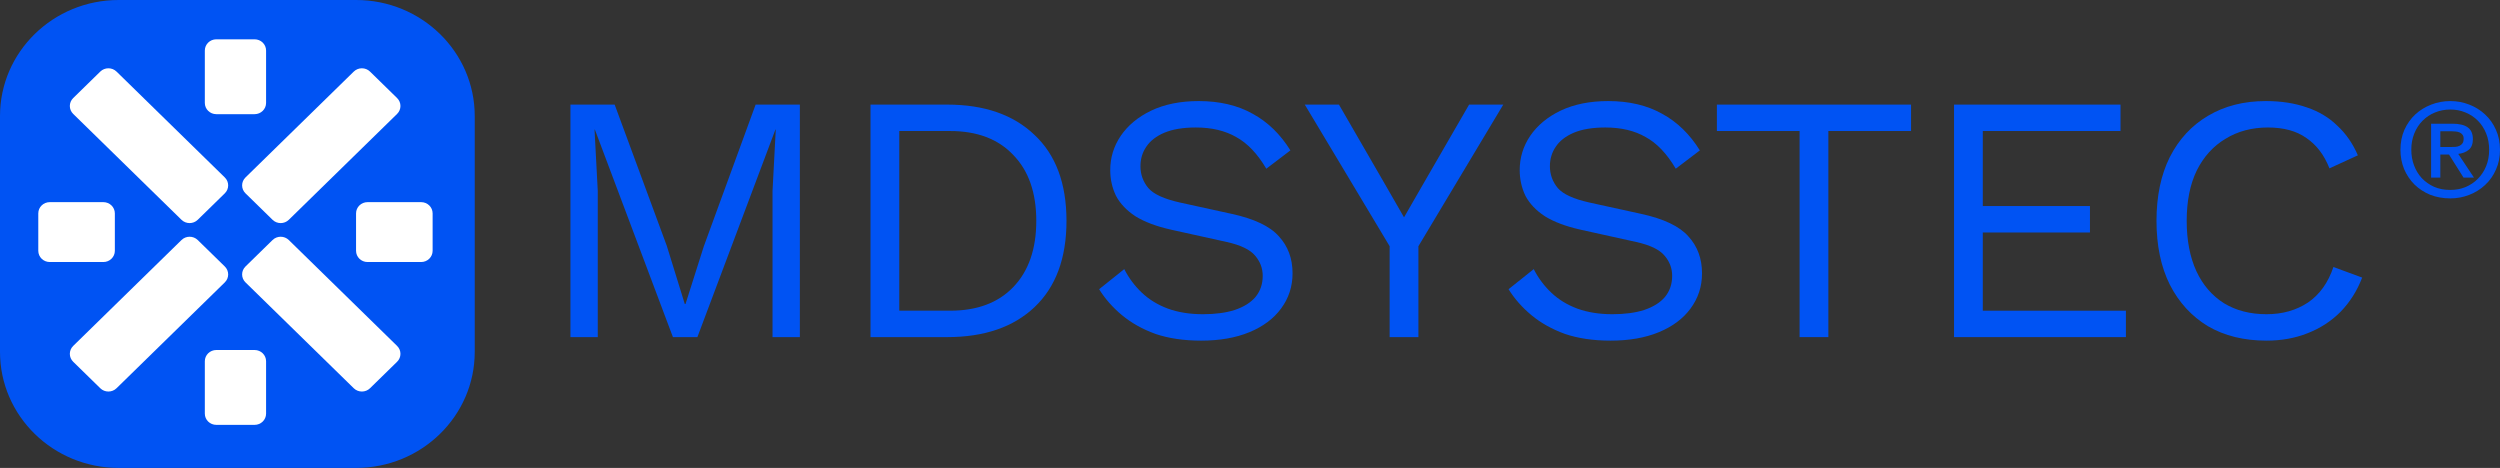 <?xml version="1.0" encoding="UTF-8"?>
<svg xmlns="http://www.w3.org/2000/svg" width="187" height="35" viewBox="0 0 187 35" fill="none">
  <rect x="0" y="0" width="187" height="35" fill="#333333" stroke="none"/>
  <g clip-path="url(#clip0_2882_6598)">
    <path d="M59.829 7.824V25.216H57.785V14.28L58.027 9.695H58L52.164 25.216H50.335L44.498 9.695H44.471L44.713 14.28V25.216H42.669V7.824H45.977L49.877 18.391L51.222 22.739H51.276L52.648 18.417L56.521 7.824H59.829Z" fill="#0053F3"></path>
    <path d="M70.843 7.824C73.623 7.824 75.801 8.579 77.379 10.09C78.975 11.583 79.773 13.727 79.773 16.52C79.773 19.313 78.975 21.466 77.379 22.977C75.801 24.47 73.623 25.216 70.843 25.216H65.114V7.824H70.843ZM71.058 23.24C73.085 23.24 74.663 22.651 75.792 21.474C76.94 20.28 77.514 18.628 77.514 16.52C77.514 14.412 76.94 12.769 75.792 11.592C74.663 10.397 73.085 9.8 71.058 9.8H67.266V23.24H71.058Z" fill="#0053F3"></path>
    <path d="M89.663 7.56C91.223 7.56 92.568 7.876 93.698 8.509C94.827 9.124 95.769 10.037 96.522 11.249L94.72 12.62C94.056 11.495 93.303 10.705 92.46 10.248C91.635 9.774 90.631 9.536 89.448 9.536C88.498 9.536 87.709 9.668 87.081 9.932C86.471 10.195 86.023 10.547 85.736 10.986C85.449 11.408 85.306 11.891 85.306 12.435C85.306 13.05 85.503 13.595 85.897 14.069C86.292 14.526 87.081 14.886 88.264 15.15L92.111 15.993C93.814 16.362 94.998 16.924 95.661 17.68C96.342 18.417 96.683 19.34 96.683 20.447C96.683 21.43 96.396 22.309 95.822 23.082C95.266 23.837 94.478 24.426 93.455 24.848C92.433 25.269 91.232 25.48 89.851 25.48C88.56 25.48 87.422 25.313 86.435 24.979C85.467 24.628 84.633 24.162 83.934 23.583C83.235 23.003 82.661 22.353 82.213 21.633L84.095 20.13C84.436 20.798 84.875 21.387 85.413 21.896C85.951 22.405 86.597 22.801 87.35 23.082C88.121 23.363 89 23.503 89.986 23.503C90.9 23.503 91.689 23.398 92.353 23.187C93.034 22.959 93.554 22.634 93.913 22.212C94.271 21.773 94.451 21.246 94.451 20.631C94.451 20.069 94.262 19.568 93.886 19.129C93.509 18.672 92.801 18.33 91.761 18.101L87.592 17.179C86.498 16.933 85.611 16.599 84.929 16.177C84.266 15.738 83.782 15.229 83.477 14.649C83.19 14.052 83.046 13.41 83.046 12.725C83.046 11.794 83.306 10.942 83.826 10.169C84.364 9.378 85.126 8.746 86.113 8.272C87.117 7.797 88.3 7.56 89.663 7.56Z" fill="#0053F3"></path>
    <path d="M112.445 7.824L106.097 18.417V25.216H103.945V18.417L97.597 7.824H100.153L103.596 13.779L105.021 16.256L106.447 13.779L109.889 7.824H112.445Z" fill="#0053F3"></path>
    <path d="M120.291 7.56C121.851 7.56 123.195 7.876 124.325 8.509C125.455 9.124 126.396 10.037 127.149 11.249L125.347 12.62C124.684 11.495 123.931 10.705 123.088 10.248C122.263 9.774 121.259 9.536 120.075 9.536C119.125 9.536 118.336 9.668 117.708 9.932C117.099 10.195 116.651 10.547 116.364 10.986C116.077 11.408 115.933 11.891 115.933 12.435C115.933 13.05 116.131 13.595 116.525 14.069C116.92 14.526 117.708 14.886 118.892 15.15L122.738 15.993C124.442 16.362 125.625 16.924 126.289 17.68C126.97 18.417 127.311 19.34 127.311 20.447C127.311 21.43 127.024 22.309 126.45 23.082C125.894 23.837 125.105 24.426 124.083 24.848C123.061 25.269 121.86 25.48 120.479 25.48C119.188 25.48 118.049 25.313 117.063 24.979C116.095 24.628 115.261 24.162 114.562 23.583C113.862 23.003 113.288 22.353 112.84 21.633L114.723 20.13C115.064 20.798 115.503 21.387 116.041 21.896C116.579 22.405 117.224 22.801 117.977 23.082C118.748 23.363 119.627 23.503 120.613 23.503C121.528 23.503 122.317 23.398 122.98 23.187C123.662 22.959 124.182 22.634 124.54 22.212C124.899 21.773 125.078 21.246 125.078 20.631C125.078 20.069 124.89 19.568 124.513 19.129C124.137 18.672 123.429 18.33 122.389 18.101L118.22 17.179C117.126 16.933 116.238 16.599 115.557 16.177C114.893 15.738 114.409 15.229 114.104 14.649C113.817 14.052 113.674 13.41 113.674 12.725C113.674 11.794 113.934 10.942 114.454 10.169C114.992 9.378 115.754 8.746 116.74 8.272C117.744 7.797 118.928 7.56 120.291 7.56Z" fill="#0053F3"></path>
    <path d="M142.947 7.824V9.8H136.761V25.216H134.609V9.8H128.423V7.824H142.947Z" fill="#0053F3"></path>
    <path d="M146.162 25.216V7.824H158.615V9.8H148.313V15.413H156.329V17.39H148.313V23.24H159.018V25.216H146.162Z" fill="#0053F3"></path>
    <path d="M176.691 20.763C176.314 21.747 175.776 22.599 175.077 23.319C174.378 24.022 173.553 24.558 172.602 24.927C171.67 25.296 170.648 25.48 169.536 25.48C167.851 25.48 166.389 25.12 165.152 24.399C163.933 23.662 162.982 22.625 162.301 21.29C161.637 19.955 161.306 18.365 161.306 16.52C161.306 14.675 161.637 13.085 162.301 11.75C162.982 10.415 163.933 9.387 165.152 8.667C166.389 7.929 167.833 7.56 169.482 7.56C170.63 7.56 171.652 7.718 172.549 8.034C173.445 8.333 174.207 8.79 174.835 9.405C175.48 10.002 175.991 10.74 176.368 11.618L174.243 12.593C173.849 11.592 173.275 10.836 172.522 10.327C171.786 9.8 170.827 9.536 169.644 9.536C168.442 9.536 167.384 9.818 166.47 10.38C165.555 10.924 164.838 11.715 164.318 12.752C163.816 13.788 163.565 15.044 163.565 16.52C163.565 17.978 163.807 19.234 164.291 20.288C164.775 21.325 165.466 22.124 166.362 22.687C167.259 23.231 168.317 23.503 169.536 23.503C170.72 23.503 171.751 23.214 172.629 22.634C173.508 22.037 174.144 21.149 174.539 19.972L176.691 20.763Z" fill="#0053F3"></path>
    <path d="M186.188 11.2C186.188 10.759 186.114 10.353 185.965 9.983C185.817 9.614 185.61 9.296 185.347 9.03C185.083 8.764 184.775 8.559 184.423 8.416C184.072 8.267 183.693 8.193 183.287 8.193C182.875 8.193 182.489 8.267 182.131 8.416C181.779 8.559 181.472 8.764 181.208 9.03C180.944 9.296 180.738 9.614 180.589 9.983C180.44 10.353 180.366 10.759 180.366 11.2C180.366 11.615 180.433 12.005 180.569 12.368C180.704 12.731 180.897 13.049 181.147 13.322C181.404 13.594 181.712 13.812 182.07 13.974C182.428 14.13 182.834 14.207 183.287 14.207C183.693 14.207 184.072 14.136 184.423 13.993C184.775 13.844 185.083 13.636 185.347 13.37C185.61 13.104 185.817 12.79 185.965 12.426C186.114 12.056 186.188 11.648 186.188 11.2ZM187 11.2C187 11.745 186.899 12.241 186.696 12.689C186.5 13.137 186.229 13.52 185.884 13.838C185.546 14.155 185.15 14.402 184.697 14.577C184.251 14.752 183.781 14.84 183.287 14.84C182.74 14.84 182.236 14.749 181.776 14.568C181.323 14.379 180.931 14.123 180.599 13.799C180.275 13.474 180.018 13.091 179.828 12.65C179.646 12.203 179.554 11.719 179.554 11.2C179.554 10.655 179.652 10.159 179.849 9.711C180.051 9.263 180.322 8.88 180.66 8.562C181.005 8.245 181.404 7.998 181.857 7.823C182.31 7.648 182.787 7.56 183.287 7.56C183.781 7.56 184.251 7.648 184.697 7.823C185.15 7.998 185.546 8.245 185.884 8.562C186.229 8.88 186.5 9.263 186.696 9.711C186.899 10.159 187 10.655 187 11.2ZM183.308 10.996C183.436 10.996 183.558 10.992 183.673 10.986C183.795 10.973 183.899 10.944 183.987 10.898C184.075 10.853 184.146 10.791 184.2 10.713C184.254 10.629 184.281 10.512 184.281 10.363C184.281 10.24 184.251 10.142 184.19 10.071C184.136 10 184.065 9.944 183.977 9.906C183.889 9.867 183.791 9.844 183.683 9.837C183.575 9.824 183.47 9.818 183.368 9.818H182.537V10.996H183.308ZM182.537 13.283H181.847V9.253H183.439C183.947 9.253 184.329 9.344 184.586 9.526C184.843 9.708 184.971 10.003 184.971 10.412C184.971 10.775 184.866 11.041 184.657 11.21C184.447 11.378 184.187 11.479 183.876 11.511L185.052 13.283H184.271L183.186 11.56H182.537V13.283Z" fill="#0053F3"></path>
    <path d="M0 8.68C0 3.886 3.975 0 8.877 0H26.633C31.535 0 35.51 3.886 35.51 8.68V26.32C35.51 31.114 31.535 35 26.633 35H8.877C3.975 35 0 31.114 0 26.32V8.68Z" fill="#0053F3"></path>
    <path d="M5.476 8.522C5.14 8.194 5.14 7.662 5.476 7.334L7.501 5.354C7.836 5.026 8.38 5.026 8.716 5.354L16.816 13.274C17.151 13.602 17.151 14.133 16.816 14.461L14.79 16.441C14.455 16.769 13.911 16.769 13.576 16.441L5.476 8.522Z" fill="white"></path>
    <path d="M29.702 25.874C30.038 26.202 30.038 26.733 29.702 27.061L27.677 29.041C27.342 29.369 26.798 29.369 26.462 29.041L18.362 21.122C18.027 20.794 18.027 20.262 18.362 19.934L20.387 17.954C20.723 17.626 21.267 17.626 21.602 17.954L29.702 25.874Z" fill="white"></path>
    <path d="M8.716 29.041C8.38 29.369 7.836 29.369 7.501 29.041L5.476 27.061C5.14 26.733 5.14 26.202 5.476 25.874L13.576 17.954C13.911 17.626 14.455 17.626 14.79 17.954L16.816 19.934C17.151 20.262 17.151 20.794 16.816 21.122L8.716 29.041Z" fill="white"></path>
    <path d="M3.723 19.6C3.248 19.6 2.864 19.224 2.864 18.76V15.96C2.864 15.496 3.248 15.12 3.723 15.12H7.732C8.206 15.12 8.591 15.496 8.591 15.96V18.76C8.591 19.224 8.206 19.6 7.732 19.6H3.723Z" fill="white"></path>
    <path d="M27.492 19.6C27.017 19.6 26.633 19.224 26.633 18.76V15.96C26.633 15.496 27.017 15.12 27.492 15.12H31.501C31.975 15.12 32.36 15.496 32.36 15.96V18.76C32.36 19.224 31.975 19.6 31.501 19.6H27.492Z" fill="white"></path>
    <path d="M19.903 30.94C19.903 31.404 19.518 31.78 19.044 31.78H16.18C15.706 31.78 15.321 31.404 15.321 30.94V27.02C15.321 26.556 15.706 26.18 16.18 26.18H19.044C19.518 26.18 19.903 26.556 19.903 27.02V30.94Z" fill="white"></path>
    <path d="M19.903 7.7C19.903 8.164 19.518 8.54 19.044 8.54H16.18C15.706 8.54 15.321 8.164 15.321 7.7V3.78C15.321 3.316 15.706 2.94 16.18 2.94H19.044C19.518 2.94 19.903 3.316 19.903 3.78V7.7Z" fill="white"></path>
    <path d="M26.462 5.354C26.798 5.026 27.342 5.026 27.677 5.354L29.702 7.334C30.038 7.662 30.038 8.194 29.702 8.522L21.602 16.441C21.267 16.77 20.723 16.77 20.387 16.441L18.362 14.461C18.027 14.133 18.027 13.602 18.362 13.274L26.462 5.354Z" fill="white"></path>
  </g>
  <defs>
    <clipPath id="clip0_2882_6598">
      <rect width="187" height="35" fill="white"></rect>
    </clipPath>
  </defs>
</svg>
